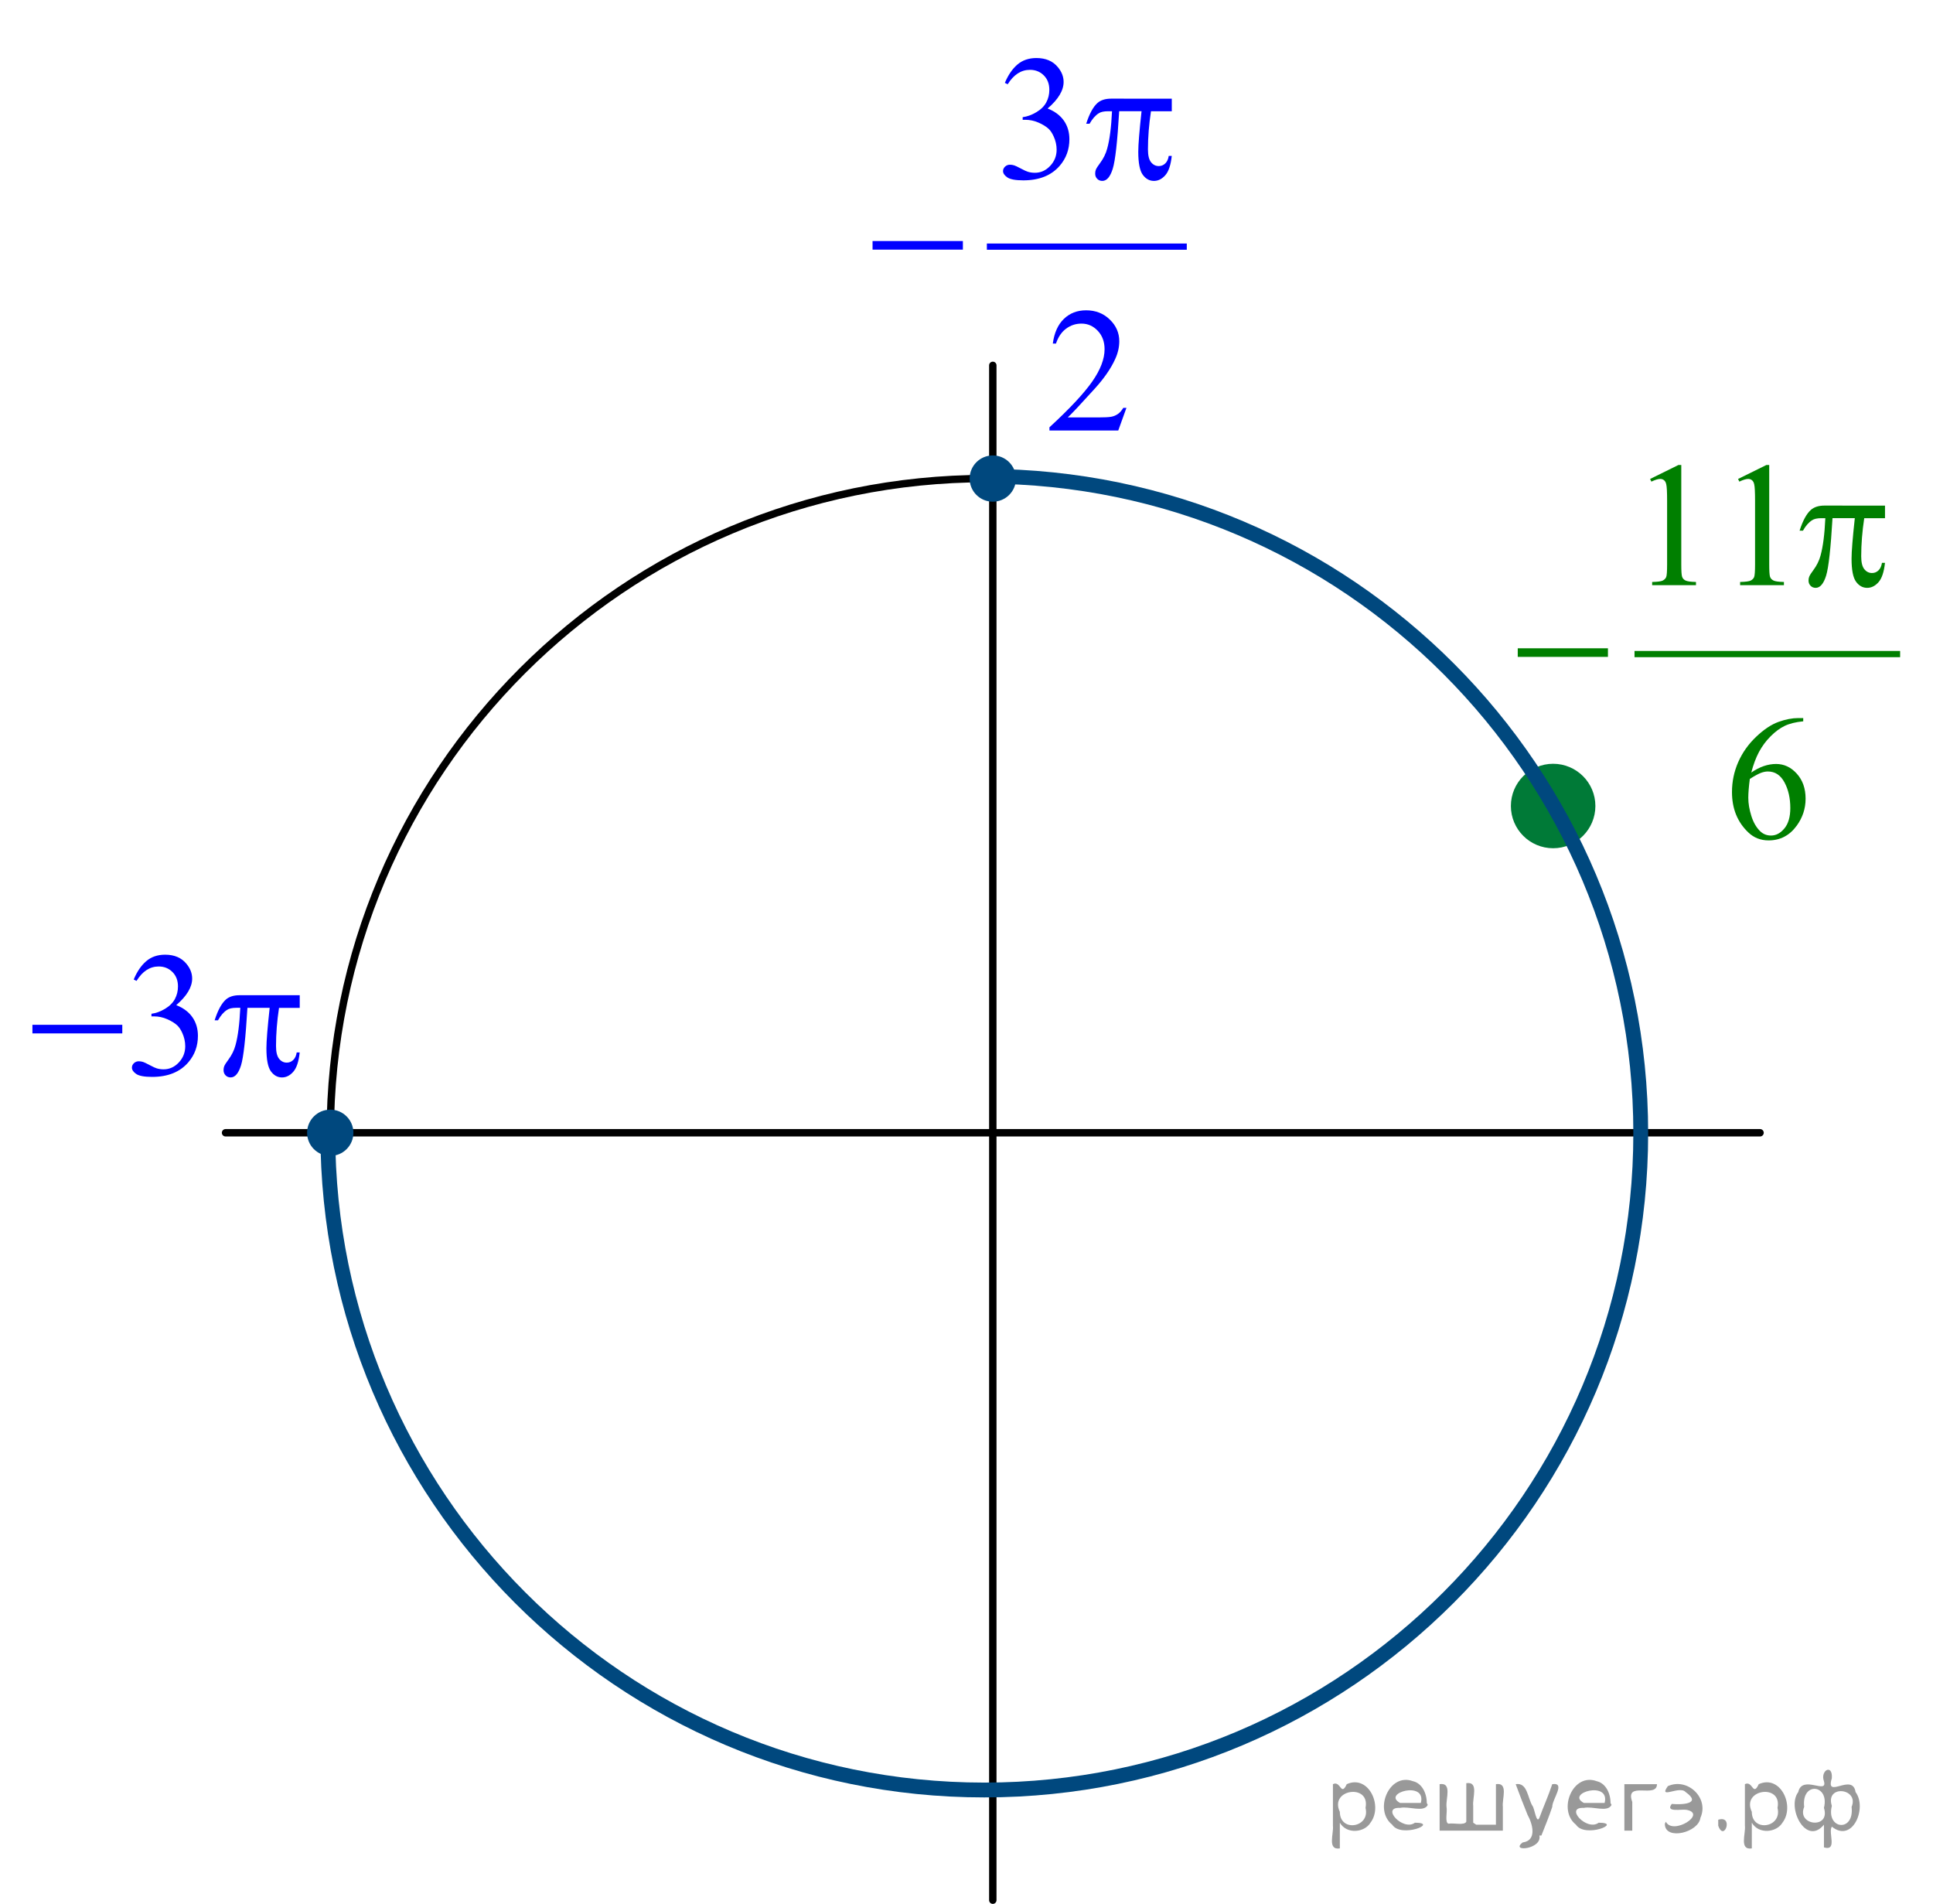 <?xml version="1.0" encoding="utf-8"?>
<!-- Generator: Adobe Illustrator 16.0.0, SVG Export Plug-In . SVG Version: 6.00 Build 0)  -->
<!DOCTYPE svg PUBLIC "-//W3C//DTD SVG 1.1//EN" "http://www.w3.org/Graphics/SVG/1.1/DTD/svg11.dtd">
<svg version="1.1" id="Слой_1" xmlns="http://www.w3.org/2000/svg" xmlns:xlink="http://www.w3.org/1999/xlink" x="0px" y="0px"
	 width="195.655px" height="192.668px" viewBox="-3.316 -3.854 195.655 192.668"
	 enable-background="new -3.316 -3.854 195.655 192.668" xml:space="preserve">
<g>
	<path fill="#007A37" d="M153.89,73.814c-2.154,0-3.902,1.744-3.902,3.897s1.748,3.9,3.902,3.9
		s3.901-1.747,3.901-3.9S156.044,73.814,153.89,73.814L153.89,73.814z"/>
	<path fill="none" stroke="#007A37" stroke-width="0.75" stroke-linecap="round" stroke-linejoin="round" stroke-miterlimit="8" d="
		M153.89,73.814c-2.154,0-3.902,1.744-3.902,3.897s1.748,3.9,3.902,3.9s3.901-1.747,3.901-3.9
		S156.044,73.814,153.89,73.814L153.89,73.814z"/>
</g>
<line fill="none" stroke="#000000" stroke-width="0.75" stroke-linecap="round" stroke-linejoin="round" stroke-miterlimit="8" x1="19.514" y1="110.78" x2="174.833" y2="110.78"/>
<path fill="none" stroke="#000000" stroke-width="0.75" stroke-linecap="round" stroke-linejoin="round" stroke-miterlimit="8" d="
	M96.551,44.575c-36.695,0-66.439,29.716-66.439,66.377c0,36.662,29.744,66.378,66.439,66.378
	c36.698,0,66.443-29.716,66.443-66.378C162.994,74.291,133.25,44.575,96.551,44.575L96.551,44.575z"/>
<line fill="none" stroke="#000000" stroke-width="0.75" stroke-linecap="round" stroke-linejoin="round" stroke-miterlimit="8" x1="97.174" y1="33.12" x2="97.174" y2="188.44"/>
<g>
	<path fill="#00487E" d="M97.174,42.609c-1.088,0-1.97,0.882-1.97,1.968c0,1.087,0.882,1.965,1.97,1.965
		c1.086,0,1.969-0.878,1.969-1.965C99.142,43.491,98.26,42.609,97.174,42.609L97.174,42.609z"/>
	<path fill="none" stroke="#00487E" stroke-width="0.75" stroke-linecap="round" stroke-linejoin="round" stroke-miterlimit="8" d="
		M97.174,42.609c-1.088,0-1.97,0.882-1.97,1.968c0,1.087,0.882,1.965,1.97,1.965
		c1.086,0,1.969-0.878,1.969-1.965C99.142,43.491,98.26,42.609,97.174,42.609L97.174,42.609z"/>
</g>
<g>
	<path fill="#00487E" d="M30.112,108.814c-1.088,0-1.969,0.88-1.969,1.966s0.881,1.967,1.969,1.967
		c1.087,0,1.968-0.881,1.968-1.967S31.199,108.814,30.112,108.814L30.112,108.814z"/>
	<path fill="none" stroke="#00487E" stroke-width="0.75" stroke-linecap="round" stroke-linejoin="round" stroke-miterlimit="8" d="
		M30.112,108.814c-1.088,0-1.969,0.88-1.969,1.966s0.881,1.967,1.969,1.967c1.087,0,1.968-0.881,1.968-1.967
		S31.199,108.814,30.112,108.814L30.112,108.814z"/>
</g>
<path fill="none" stroke="#00487E" stroke-width="1.5" stroke-linejoin="round" stroke-miterlimit="8" d="M96.437,44.343
	c36.651,0.066,66.323,29.809,66.321,66.474c0,36.711-29.748,66.474-66.448,66.474
	c-36.696,0-66.446-29.763-66.446-66.474c0-0.083,0.002-0.166,0.002-0.25"/>
<g>
	<g>
		<g>
			<defs>
				<rect id="SVGID_1_" x="81.689" y="-3.854" width="38.908" height="47.463"/>
			</defs>
			<clipPath id="SVGID_2_">
				<use xlink:href="#SVGID_1_"  overflow="visible"/>
			</clipPath>
			
				<line clip-path="url(#SVGID_2_)" fill="none" stroke="#0000FF" stroke-width="0.63" stroke-linecap="square" stroke-miterlimit="10" x1="96.888" y1="21.105" x2="116.493" y2="21.105"/>
		</g>
	</g>
	<g>
		<g>
			<defs>
				<rect id="SVGID_3_" x="81.689" y="-3.854" width="38.908" height="47.463"/>
			</defs>
			<clipPath id="SVGID_4_">
				<use xlink:href="#SVGID_3_"  overflow="visible"/>
			</clipPath>
			<g clip-path="url(#SVGID_4_)">
				<path fill="#0000FF" d="M98.394,4.532c0.338-0.803,0.764-1.422,1.275-1.859c0.514-0.437,1.154-0.654,1.92-0.654
					c0.947,0,1.672,0.311,2.178,0.932c0.383,0.463,0.574,0.958,0.574,1.485c0,0.867-0.539,1.764-1.619,2.689
					c0.727,0.288,1.273,0.698,1.647,1.231c0.371,0.533,0.557,1.16,0.557,1.881c0,1.031-0.324,1.925-0.975,2.681
					c-0.85,0.984-2.076,1.478-3.686,1.478c-0.795,0-1.336-0.101-1.623-0.3c-0.287-0.198-0.432-0.412-0.432-0.642
					c0-0.17,0.068-0.319,0.205-0.448s0.301-0.193,0.492-0.193c0.144,0,0.293,0.023,0.441,0.07
					c0.102,0.029,0.322,0.137,0.67,0.321c0.352,0.185,0.592,0.294,0.725,0.33
					c0.215,0.064,0.443,0.097,0.688,0.097c0.592,0,1.107-0.23,1.545-0.693c0.44-0.463,0.658-1.012,0.658-1.645
					c0-0.463-0.102-0.914-0.305-1.354c-0.15-0.328-0.316-0.577-0.496-0.747c-0.25-0.234-0.592-0.447-1.027-0.637
					c-0.435-0.19-0.879-0.286-1.332-0.286h-0.277V8.004c0.459-0.059,0.918-0.226,1.381-0.501
					c0.461-0.274,0.797-0.605,1.006-0.993c0.209-0.387,0.312-0.812,0.312-1.273c0-0.604-0.188-1.092-0.562-1.464
					c-0.375-0.372-0.84-0.559-1.397-0.559c-0.898,0-1.65,0.486-2.256,1.459L98.394,4.532z"/>
			</g>
		</g>
	</g>
	<g>
		<g>
			<defs>
				<rect id="SVGID_5_" x="81.689" y="-3.854" width="38.908" height="47.463"/>
			</defs>
			<clipPath id="SVGID_6_">
				<use xlink:href="#SVGID_5_"  overflow="visible"/>
			</clipPath>
			<g clip-path="url(#SVGID_6_)">
				<path fill="#0000FF" d="M110.7,37.42l-0.828,2.293h-6.965v-0.324c2.049-1.887,3.488-3.428,4.324-4.623
					s1.256-2.289,1.256-3.279c0-0.756-0.229-1.377-0.688-1.863s-1.008-0.73-1.647-0.73
					c-0.58,0-1.103,0.171-1.562,0.514c-0.461,0.343-0.803,0.847-1.023,1.509h-0.32
					c0.144-1.084,0.518-1.918,1.119-2.498s1.352-0.871,2.25-0.871c0.959,0,1.758,0.312,2.398,0.934
					c0.643,0.621,0.961,1.353,0.961,2.197c0,0.604-0.139,1.207-0.418,1.812c-0.43,0.95-1.125,1.955-2.09,3.015
					c-1.445,1.596-2.348,2.557-2.707,2.883h3.082c0.627,0,1.066-0.021,1.318-0.068
					c0.254-0.046,0.478-0.143,0.684-0.286c0.203-0.145,0.381-0.347,0.531-0.61L110.7,37.42L110.7,37.42z"/>
			</g>
		</g>
	</g>
	<g>
		<g>
			<defs>
				<rect id="SVGID_7_" x="81.689" y="-3.854" width="38.908" height="47.463"/>
			</defs>
			<clipPath id="SVGID_8_">
				<use xlink:href="#SVGID_7_"  overflow="visible"/>
			</clipPath>
			<g clip-path="url(#SVGID_8_)">
				<path fill="#0000FF" d="M115.29,6.132v1.274h-2.107c-0.203,1.342-0.305,2.628-0.305,3.859
					c0,0.605,0.103,1.035,0.312,1.296c0.209,0.261,0.473,0.392,0.783,0.392c0.25,0,0.469-0.088,0.654-0.264
					c0.185-0.177,0.305-0.432,0.355-0.766h0.307c-0.102,0.927-0.318,1.58-0.658,1.96
					c-0.34,0.382-0.721,0.571-1.147,0.571c-0.451,0-0.828-0.208-1.133-0.624c-0.301-0.416-0.453-1.192-0.453-2.33
					c0-0.715,0.111-2.081,0.332-4.097h-2.264c-0.18,3.071-0.397,5.014-0.654,5.829
					c-0.254,0.813-0.604,1.222-1.053,1.222c-0.209,0-0.381-0.07-0.518-0.211c-0.139-0.141-0.205-0.316-0.205-0.527
					c0-0.151,0.021-0.283,0.068-0.396c0.062-0.152,0.199-0.366,0.408-0.643c0.355-0.475,0.604-0.973,0.74-1.493
					c0.25-0.892,0.412-2.151,0.488-3.78h-0.4c-0.424,0-0.74,0.07-0.949,0.211
					c-0.338,0.211-0.644,0.563-0.924,1.055h-0.34c0.326-1.014,0.705-1.714,1.141-2.101
					c0.332-0.293,0.795-0.439,1.397-0.439L115.29,6.132L115.29,6.132z"/>
			</g>
		</g>
	</g>
	<g>
		<g>
			<defs>
				<rect id="SVGID_9_" x="81.689" y="-3.854" width="38.908" height="47.463"/>
			</defs>
			<clipPath id="SVGID_10_">
				<use xlink:href="#SVGID_9_"  overflow="visible"/>
			</clipPath>
			<g clip-path="url(#SVGID_10_)">
				<path fill="#0000FF" d="M85.003,20.538h9.143v0.87h-9.143V20.538z"/>
			</g>
		</g>
	</g>
</g>
<g>
	<g>
		<g>
			<defs>
				<rect id="SVGID_11_" x="147.015" y="37.378" width="45.324" height="47.463"/>
			</defs>
			<clipPath id="SVGID_12_">
				<use xlink:href="#SVGID_11_"  overflow="visible"/>
			</clipPath>
			
				<line clip-path="url(#SVGID_12_)" fill="none" stroke="#007F00" stroke-width="0.63" stroke-linecap="square" stroke-miterlimit="10" x1="162.442" y1="62.337" x2="188.696" y2="62.337"/>
		</g>
	</g>
	<g>
		<g>
			<defs>
				<rect id="SVGID_13_" x="147.015" y="37.378" width="45.324" height="47.463"/>
			</defs>
			<clipPath id="SVGID_14_">
				<use xlink:href="#SVGID_13_"  overflow="visible"/>
			</clipPath>
			<g clip-path="url(#SVGID_14_)">
				<path fill="#007F00" d="M163.704,44.617l2.869-1.416h0.287v10.063c0,0.668,0.027,1.084,0.084,1.249
					c0.055,0.164,0.168,0.29,0.342,0.378c0.176,0.089,0.527,0.138,1.062,0.149v0.324h-4.436V55.041
					c0.559-0.014,0.916-0.06,1.078-0.146c0.162-0.084,0.275-0.199,0.34-0.343s0.096-0.573,0.096-1.288v-6.436
					c0-0.866-0.027-1.424-0.086-1.67c-0.041-0.188-0.113-0.324-0.223-0.412c-0.107-0.088-0.236-0.133-0.387-0.133
					c-0.217,0-0.514,0.092-0.896,0.272L163.704,44.617z"/>
				<path fill="#007F00" d="M172.608,44.617l2.869-1.416h0.285v10.063c0,0.668,0.027,1.084,0.082,1.249
					c0.057,0.164,0.17,0.29,0.346,0.378c0.174,0.089,0.525,0.138,1.06,0.149v0.324h-4.434V55.041
					c0.555-0.014,0.914-0.06,1.078-0.146c0.16-0.085,0.273-0.199,0.338-0.343
					c0.062-0.144,0.096-0.573,0.096-1.288v-6.436c0-0.866-0.027-1.424-0.086-1.67
					c-0.041-0.188-0.115-0.324-0.223-0.412s-0.236-0.133-0.389-0.133c-0.213,0-0.514,0.092-0.894,0.272
					L172.608,44.617z"/>
			</g>
		</g>
	</g>
	<g>
		<g>
			<defs>
				<rect id="SVGID_15_" x="147.015" y="37.378" width="45.324" height="47.463"/>
			</defs>
			<clipPath id="SVGID_16_">
				<use xlink:href="#SVGID_15_"  overflow="visible"/>
			</clipPath>
			<g clip-path="url(#SVGID_16_)">
				<path fill="#007F00" d="M179.204,68.816v0.325c-0.764,0.076-1.389,0.23-1.871,0.462
					c-0.484,0.231-0.963,0.584-1.435,1.059c-0.475,0.476-0.863,1.004-1.176,1.588
					c-0.31,0.582-0.568,1.275-0.777,2.078c0.836-0.58,1.674-0.869,2.514-0.869c0.807,0,1.504,0.328,2.096,0.984
					c0.592,0.655,0.889,1.5,0.889,2.53c0,0.997-0.299,1.905-0.896,2.728c-0.721,0.994-1.67,1.492-2.853,1.492
					c-0.807,0-1.49-0.27-2.053-0.809c-1.102-1.049-1.65-2.409-1.65-4.079c0-1.065,0.211-2.08,0.635-3.042
					c0.424-0.961,1.027-1.812,1.815-2.559c0.785-0.744,1.537-1.244,2.256-1.502
					c0.719-0.26,1.389-0.389,2.008-0.389h0.502V68.816z M173.798,74.97c-0.103,0.791-0.154,1.431-0.154,1.916
					c0,0.564,0.102,1.174,0.309,1.833c0.205,0.659,0.512,1.184,0.916,1.568c0.297,0.275,0.656,0.414,1.078,0.414
					c0.504,0,0.955-0.24,1.353-0.723c0.397-0.478,0.596-1.166,0.596-2.057c0-1.002-0.197-1.87-0.592-2.603
					c-0.395-0.731-0.953-1.099-1.678-1.099c-0.221,0-0.457,0.047-0.709,0.142
					C174.663,74.457,174.29,74.66,173.798,74.97z"/>
			</g>
		</g>
	</g>
	<g>
		<g>
			<defs>
				<rect id="SVGID_17_" x="147.015" y="37.378" width="45.324" height="47.463"/>
			</defs>
			<clipPath id="SVGID_18_">
				<use xlink:href="#SVGID_17_"  overflow="visible"/>
			</clipPath>
			<g clip-path="url(#SVGID_18_)">
				<path fill="#007F00" d="M187.481,47.315v1.273h-2.103c-0.203,1.342-0.305,2.628-0.305,3.857
					c0,0.605,0.103,1.037,0.312,1.297c0.209,0.262,0.471,0.393,0.781,0.393c0.25,0,0.467-0.088,0.652-0.264
					c0.185-0.178,0.305-0.432,0.355-0.766h0.305c-0.1,0.926-0.316,1.579-0.656,1.959
					c-0.34,0.381-0.721,0.571-1.145,0.571c-0.451,0-0.828-0.208-1.129-0.624c-0.303-0.416-0.453-1.191-0.453-2.33
					c0-0.715,0.109-2.081,0.33-4.098h-2.258c-0.18,3.072-0.395,5.015-0.65,5.83
					c-0.256,0.812-0.606,1.222-1.053,1.222c-0.209,0-0.381-0.069-0.518-0.211s-0.205-0.315-0.205-0.526
					c0-0.152,0.021-0.285,0.07-0.397c0.062-0.152,0.197-0.366,0.406-0.643c0.355-0.476,0.602-0.974,0.74-1.494
					c0.248-0.892,0.41-2.15,0.484-3.779h-0.398c-0.424,0-0.738,0.07-0.947,0.211
					c-0.336,0.211-0.644,0.562-0.922,1.055h-0.34c0.324-1.014,0.705-1.714,1.141-2.102
					c0.33-0.293,0.795-0.439,1.391-0.439L187.481,47.315L187.481,47.315z"/>
			</g>
		</g>
	</g>
	<g>
		<g>
			<defs>
				<rect id="SVGID_19_" x="147.015" y="37.378" width="45.324" height="47.463"/>
			</defs>
			<clipPath id="SVGID_20_">
				<use xlink:href="#SVGID_19_"  overflow="visible"/>
			</clipPath>
			<g clip-path="url(#SVGID_20_)">
				<path fill="#007F00" d="M150.308,61.752h9.129v0.869h-9.129V61.752z"/>
			</g>
		</g>
	</g>
</g>
<g>
	<g>
		<g>
			<defs>
				<rect id="SVGID_21_" x="-3.317" y="88.558" width="33.871" height="21.256"/>
			</defs>
			<clipPath id="SVGID_22_">
				<use xlink:href="#SVGID_21_"  overflow="visible"/>
			</clipPath>
			<g clip-path="url(#SVGID_22_)">
				<path fill="#0000FF" d="M10.218,95.27c0.334-0.803,0.758-1.422,1.27-1.857c0.512-0.438,1.147-0.654,1.91-0.654
					c0.941,0,1.662,0.31,2.166,0.932c0.381,0.461,0.57,0.957,0.57,1.483c0,0.866-0.537,1.763-1.609,2.688
					c0.721,0.287,1.268,0.697,1.637,1.228c0.369,0.533,0.555,1.159,0.555,1.879c0,1.031-0.322,1.924-0.971,2.68
					c-0.844,0.982-2.062,1.477-3.664,1.477c-0.791,0-1.33-0.102-1.615-0.301c-0.285-0.197-0.43-0.411-0.43-0.641
					c0-0.17,0.066-0.318,0.203-0.447s0.301-0.192,0.49-0.192c0.144,0,0.291,0.022,0.44,0.069
					c0.1,0.029,0.32,0.137,0.668,0.32c0.348,0.185,0.586,0.293,0.719,0.33
					c0.215,0.062,0.441,0.096,0.685,0.096c0.59,0,1.103-0.23,1.539-0.692c0.435-0.462,0.652-1.011,0.652-1.644
					c0-0.463-0.102-0.914-0.303-1.353c-0.15-0.328-0.315-0.577-0.494-0.746c-0.248-0.234-0.59-0.447-1.022-0.637
					c-0.435-0.19-0.875-0.285-1.326-0.285h-0.275v-0.266c0.455-0.057,0.912-0.225,1.373-0.5
					c0.459-0.273,0.791-0.605,1-0.99c0.207-0.389,0.312-0.812,0.312-1.273c0-0.604-0.188-1.091-0.56-1.463
					c-0.373-0.371-0.836-0.559-1.391-0.559c-0.896,0-1.645,0.486-2.244,1.459L10.218,95.27z"/>
			</g>
		</g>
	</g>
	<g>
		<g>
			<defs>
				<rect id="SVGID_23_" x="-3.317" y="88.558" width="33.871" height="21.256"/>
			</defs>
			<clipPath id="SVGID_24_">
				<use xlink:href="#SVGID_23_"  overflow="visible"/>
			</clipPath>
			<g clip-path="url(#SVGID_24_)">
				<path fill="#0000FF" d="M-0.034,99.855H9.062v0.869h-9.096V99.855z"/>
				<path fill="#0000FF" d="M27.023,96.868v1.273h-2.098c-0.201,1.34-0.303,2.625-0.303,3.854
					c0,0.605,0.103,1.034,0.312,1.295c0.207,0.261,0.469,0.392,0.779,0.392c0.246,0,0.465-0.089,0.648-0.265
					c0.185-0.175,0.303-0.431,0.355-0.765h0.303c-0.098,0.926-0.315,1.578-0.652,1.957
					c-0.338,0.383-0.719,0.572-1.141,0.572c-0.449,0-0.824-0.209-1.127-0.625c-0.299-0.416-0.449-1.19-0.449-2.328
					c0-0.713,0.109-2.078,0.33-4.093H21.728c-0.18,3.068-0.397,5.009-0.648,5.823
					c-0.254,0.812-0.604,1.221-1.049,1.221c-0.207,0-0.379-0.07-0.516-0.211s-0.203-0.316-0.203-0.527
					c0-0.15,0.021-0.283,0.068-0.396c0.062-0.151,0.199-0.366,0.406-0.642c0.353-0.475,0.6-0.973,0.736-1.492
					c0.248-0.891,0.408-2.148,0.484-3.777h-0.398c-0.42,0-0.736,0.07-0.943,0.211
					c-0.336,0.211-0.641,0.562-0.918,1.055h-0.338c0.322-1.014,0.701-1.713,1.135-2.1
					c0.328-0.292,0.791-0.44,1.387-0.44h6.092V96.868L27.023,96.868z"/>
			</g>
		</g>
	</g>
</g>
<g style="stroke:none;fill:#000;fill-opacity:0.4" > <path d="m 132.3,180.7 c 0,0.8 0,1.6 0,2.5 -1.3,0.2 -0.6,-1.5 -0.7,-2.3 0,-1.4 0,-2.8 0,-4.2 0.8,-0.4 0.8,1.3 1.4,0.0 2.2,-1.0 3.7,2.2 2.4,3.9 -0.6,1.0 -2.4,1.2 -3.1,0.0 z m 2.6,-1.6 c 0.5,-2.5 -3.7,-1.9 -2.6,0.4 0.0,2.1 3.1,1.6 2.6,-0.4 z" /> <path d="m 141.2,178.8 c -0.4,0.8 -1.9,0.1 -2.8,0.3 -2.0,-0.1 0.3,2.4 1.5,1.5 2.5,0.0 -1.4,1.6 -2.3,0.2 -1.9,-1.5 -0.3,-5.3 2.1,-4.4 0.9,0.2 1.4,1.2 1.4,2.2 z m -0.7,-0.2 c 0.6,-2.3 -4.0,-1.0 -2.1,0.0 0.7,0 1.4,-0.0 2.1,-0.0 z" /> <path d="m 146.1,180.8 c 0.6,0 1.3,0 2.0,0 0,-1.3 0,-2.7 0,-4.1 1.3,-0.2 0.6,1.5 0.7,2.3 0,0.8 0,1.6 0,2.4 -2.1,0 -4.2,0 -6.4,0 0,-1.5 0,-3.1 0,-4.7 1.3,-0.2 0.6,1.5 0.7,2.3 0.1,0.5 -0.2,1.6 0.2,1.7 0.5,-0.1 1.6,0.2 1.8,-0.2 0,-1.3 0,-2.6 0,-3.9 1.3,-0.2 0.6,1.5 0.7,2.3 0,0.5 0,1.1 0,1.7 z" /> <path d="m 152.5,181.9 c 0.3,1.4 -3.0,1.7 -1.7,0.7 1.5,-0.2 1.0,-1.9 0.5,-2.8 -0.4,-1.0 -0.8,-2.0 -1.2,-3.1 1.2,-0.2 1.2,1.4 1.7,2.2 0.2,0.2 0.4,1.9 0.7,1.2 0.4,-1.1 0.9,-2.2 1.3,-3.4 1.4,-0.2 0.0,1.5 -0.0,2.3 -0.3,0.9 -0.7,1.9 -1.1,2.9 z" /> <path d="m 159.8,178.8 c -0.4,0.8 -1.9,0.1 -2.8,0.3 -2.0,-0.1 0.3,2.4 1.5,1.5 2.5,0.0 -1.4,1.6 -2.3,0.2 -1.9,-1.5 -0.3,-5.3 2.1,-4.4 0.9,0.2 1.4,1.2 1.4,2.2 z m -0.7,-0.2 c 0.6,-2.3 -4.0,-1.0 -2.1,0.0 0.7,0 1.4,-0.0 2.1,-0.0 z" /> <path d="m 161.1,181.4 c 0,-1.5 0,-3.1 0,-4.7 1.1,0 2.2,0 3.3,0 0.0,1.5 -3.3,-0.4 -2.5,1.8 0,0.9 0,1.9 0,2.9 -0.2,0 -0.5,0 -0.7,0 z" /> <path d="m 165.3,180.5 c 0.7,1.4 4.2,-0.8 2.1,-1.2 -0.5,-0.1 -2.2,0.3 -1.5,-0.6 1.0,0.1 3.1,0.0 1.4,-1.2 -0.6,-0.7 -2.8,0.8 -1.8,-0.6 2.0,-0.9 4.2,1.2 3.3,3.2 -0.2,1.5 -3.5,2.3 -3.6,0.7 l 0,-0.1 0,-0.0 0,0 z" /> <path d="m 170.6,180.3 c 1.6,-0.5 0.6,2.3 -0.0,0.6 -0.0,-0.2 0.0,-0.4 0.0,-0.6 z" /> <path d="m 174.0,180.7 c 0,0.8 0,1.6 0,2.5 -1.3,0.2 -0.6,-1.5 -0.7,-2.3 0,-1.4 0,-2.8 0,-4.2 0.8,-0.4 0.8,1.3 1.4,0.0 2.2,-1.0 3.7,2.2 2.4,3.9 -0.6,1.0 -2.4,1.2 -3.1,0.0 z m 2.6,-1.6 c 0.5,-2.5 -3.7,-1.9 -2.6,0.4 0.0,2.1 3.1,1.6 2.6,-0.4 z" /> <path d="m 179.3,179.0 c -0.8,1.9 2.7,2.3 2.0,0.1 0.6,-2.4 -2.3,-2.7 -2.0,-0.1 z m 2.0,4.2 c 0,-0.8 0,-1.6 0,-2.4 -1.8,2.2 -3.8,-1.7 -2.6,-3.3 0.4,-1.8 3.0,0.3 2.6,-1.1 -0.4,-1.1 0.9,-1.8 0.8,-0.3 -0.7,2.2 2.1,-0.6 2.4,1.4 1.2,1.6 -0.3,5.2 -2.4,3.5 -0.4,0.6 0.6,2.5 -0.8,2.1 z m 2.8,-4.2 c 0.8,-1.9 -2.7,-2.3 -2.0,-0.1 -0.6,2.4 2.3,2.7 2.0,0.1 z" /> </g></svg>

<!--File created and owned by https://sdamgia.ru. Copying is prohibited. All rights reserved.-->
